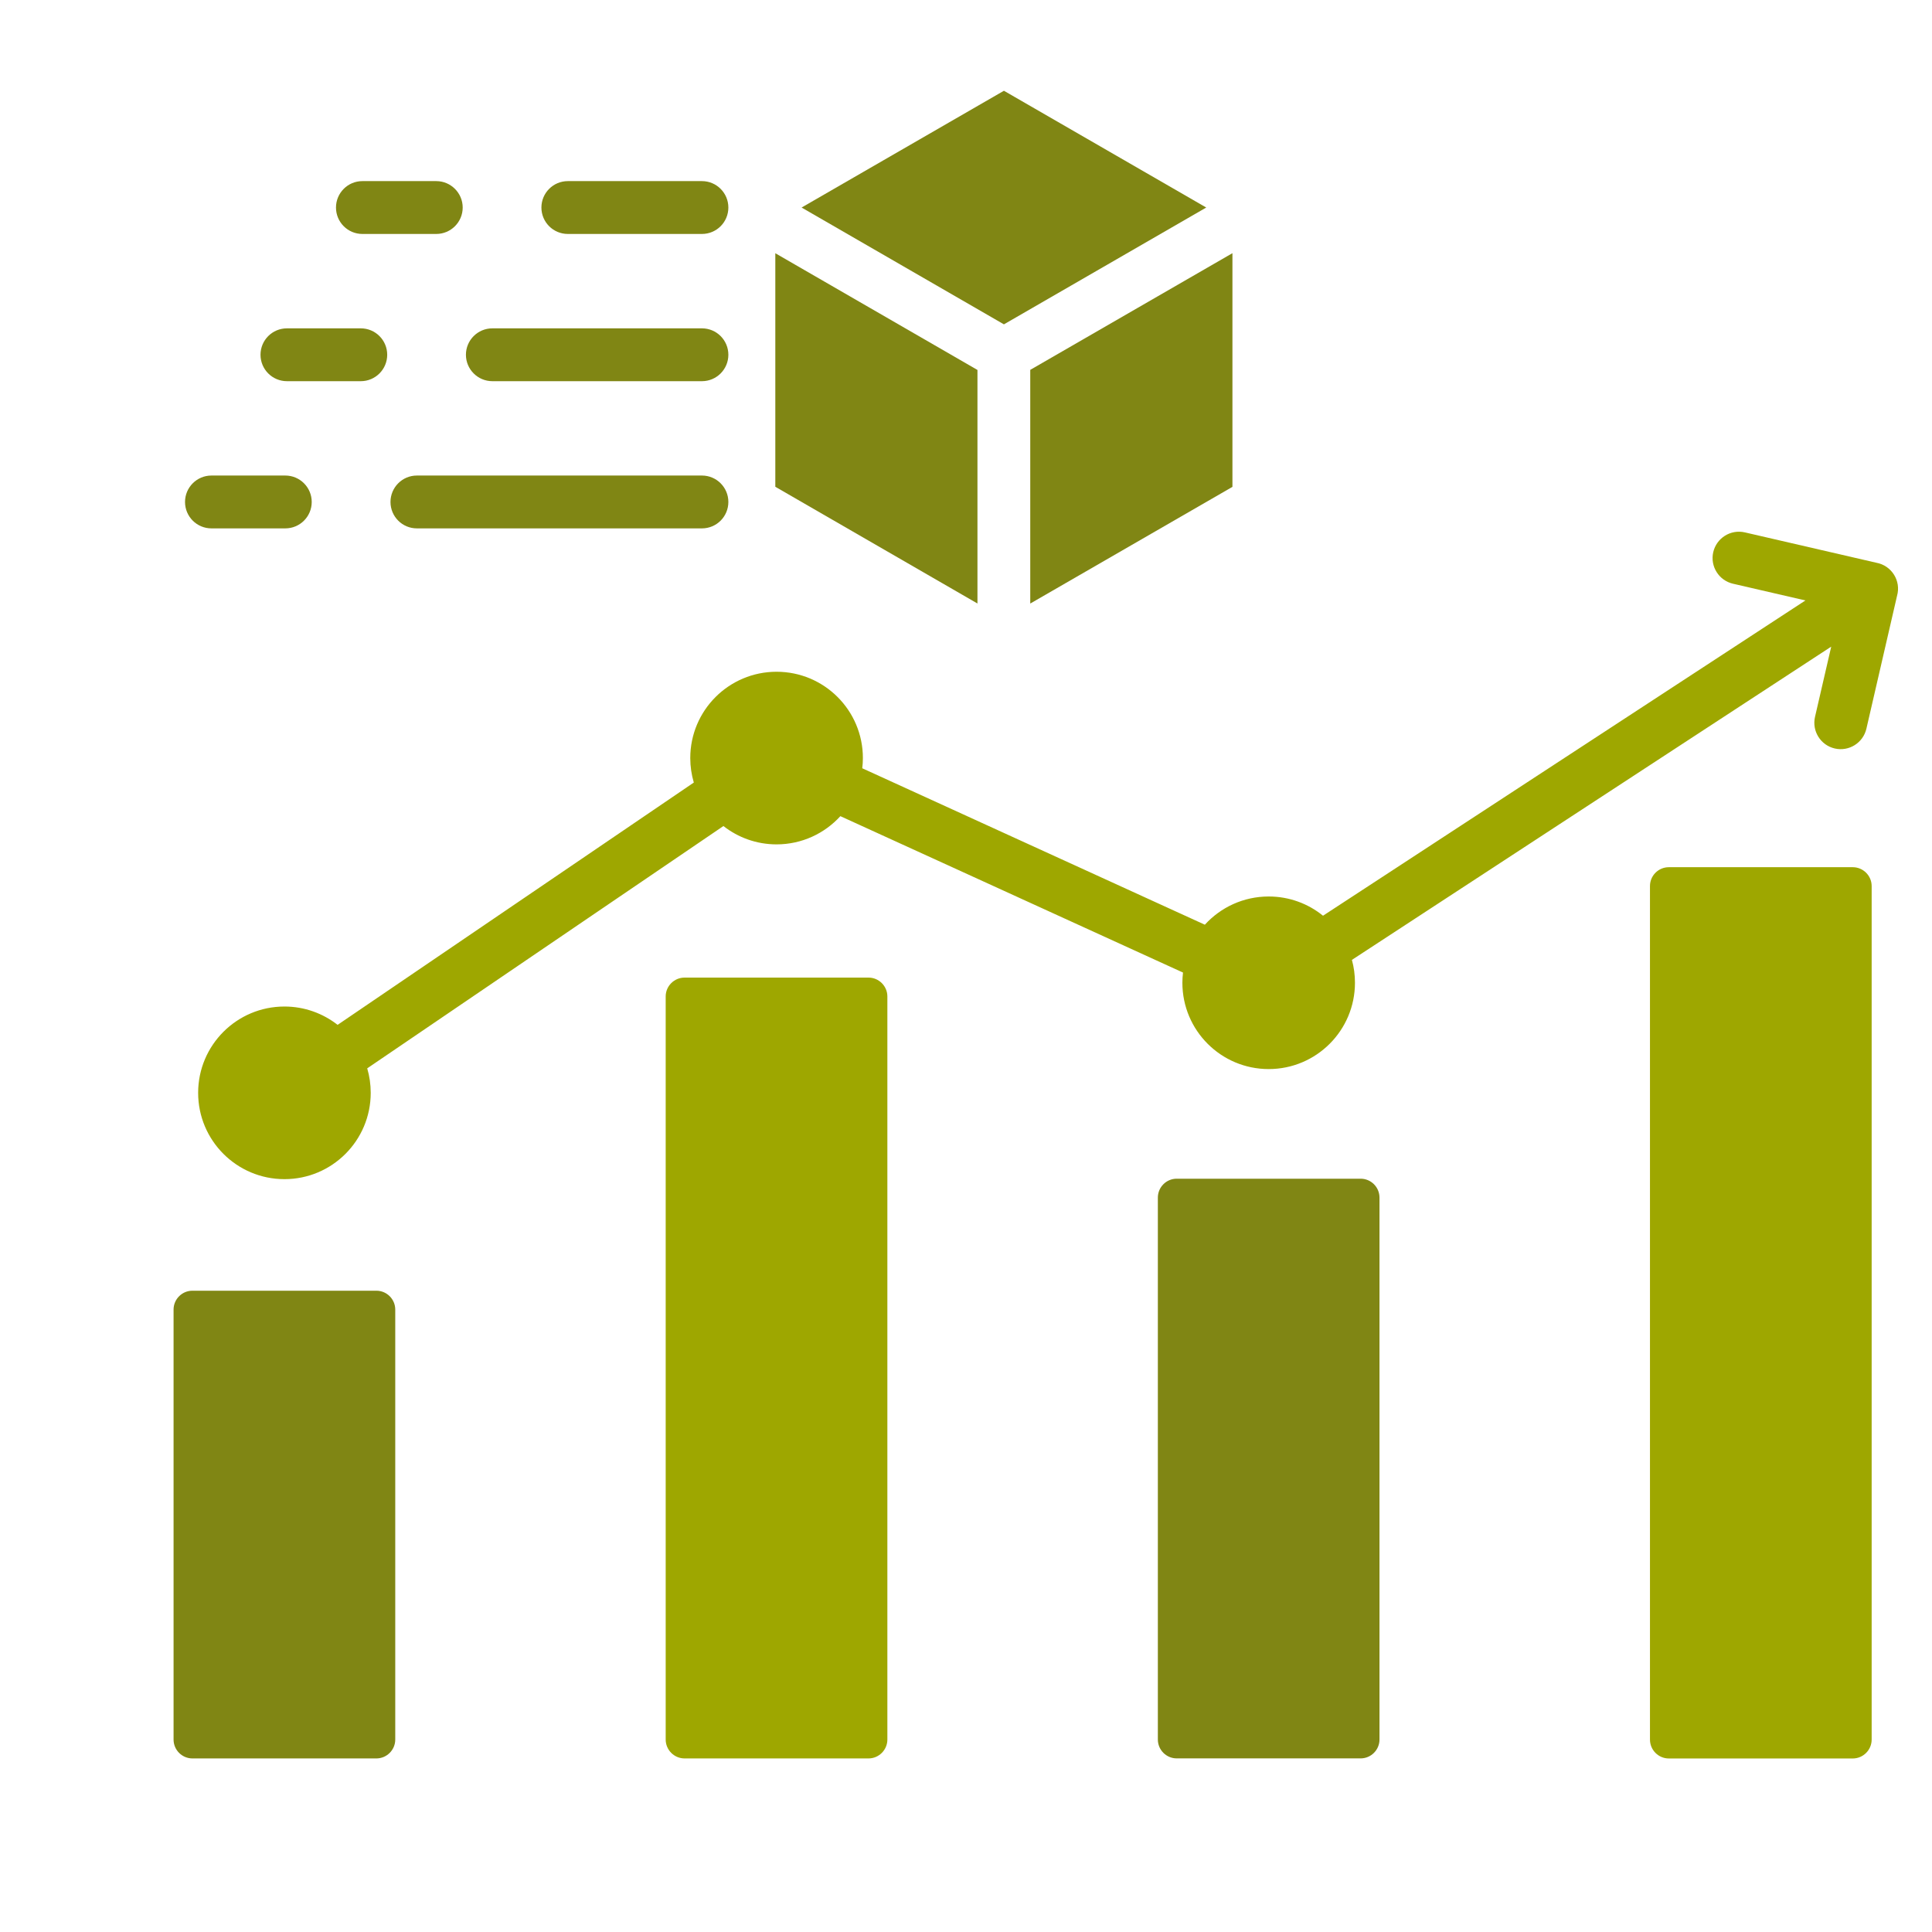 <svg width="43" height="43" viewBox="0 0 43 43" fill="none" xmlns="http://www.w3.org/2000/svg">
<path fill-rule="evenodd" clip-rule="evenodd" d="M17.284 14.951C18.345 14.951 19.205 15.811 19.205 16.872C19.205 16.949 19.2 17.024 19.191 17.099L26.816 20.581C27.168 20.195 27.674 19.953 28.237 19.953C28.695 19.953 29.116 20.113 29.446 20.381L40.183 13.364L38.572 12.992C38.257 12.92 38.059 12.606 38.131 12.29C38.204 11.974 38.518 11.777 38.834 11.849L41.762 12.525C42.102 12.587 42.316 12.928 42.222 13.261L41.54 16.218C41.467 16.534 41.153 16.731 40.837 16.659C40.521 16.587 40.324 16.272 40.396 15.956L40.757 14.392L30.089 21.364C30.134 21.526 30.157 21.697 30.157 21.873C30.157 22.934 29.297 23.794 28.237 23.794C27.176 23.794 26.316 22.934 26.316 21.873C26.316 21.796 26.321 21.721 26.33 21.646L18.704 18.165C18.353 18.55 17.847 18.793 17.284 18.793C16.837 18.793 16.427 18.64 16.101 18.385L8.173 23.778C8.224 23.951 8.251 24.134 8.251 24.323C8.251 25.384 7.392 26.244 6.331 26.244C5.27 26.244 4.41 25.384 4.41 24.323C4.41 23.262 5.27 22.402 6.331 22.402C6.777 22.402 7.188 22.555 7.514 22.81L15.442 17.417C15.391 17.244 15.363 17.061 15.363 16.872C15.363 15.811 16.223 14.951 17.284 14.951Z" fill="#9EA700"/>
<path d="M16.211 11.172C16.211 10.848 15.948 10.584 15.623 10.584H9.278C8.954 10.584 8.691 10.848 8.691 11.172C8.691 11.497 8.954 11.76 9.278 11.76H15.623C15.948 11.76 16.211 11.497 16.211 11.172Z" fill="#808614"/>
<path d="M16.211 4.619C16.211 4.295 15.948 4.031 15.623 4.031H12.638C12.313 4.031 12.05 4.295 12.05 4.619C12.05 4.944 12.313 5.207 12.638 5.207H15.623C15.948 5.207 16.211 4.944 16.211 4.619Z" fill="#808614"/>
<path d="M10.298 4.619C10.298 4.295 10.034 4.031 9.71 4.031H8.065C7.741 4.031 7.478 4.295 7.478 4.619C7.478 4.944 7.741 5.207 8.065 5.207H9.71C10.034 5.207 10.298 4.944 10.298 4.619Z" fill="#808614"/>
<path d="M16.211 7.896C16.211 7.571 15.948 7.308 15.623 7.308H10.958C10.634 7.308 10.37 7.571 10.37 7.896C10.37 8.22 10.634 8.484 10.958 8.484H15.623C15.948 8.484 16.211 8.22 16.211 7.896Z" fill="#808614"/>
<path d="M8.618 7.896C8.618 7.571 8.355 7.308 8.03 7.308H6.386C6.061 7.308 5.798 7.571 5.798 7.896C5.798 8.22 6.061 8.484 6.386 8.484H8.03C8.355 8.484 8.618 8.22 8.618 7.896Z" fill="#808614"/>
<path d="M6.938 11.172C6.938 10.848 6.675 10.584 6.35 10.584H4.706C4.381 10.584 4.118 10.848 4.118 11.172C4.118 11.497 4.381 11.76 4.706 11.76H6.35C6.675 11.76 6.938 11.497 6.938 11.172Z" fill="#808614"/>
<path d="M27.43 10.836L22.93 13.433V8.232L27.43 5.635V10.836Z" fill="#808614"/>
<path d="M17.256 10.834V5.636L21.755 8.234V13.432L17.256 10.834Z" fill="#808614"/>
<path d="M22.344 7.219L26.847 4.619L22.344 2.02L17.841 4.619L22.344 7.219Z" fill="#808614"/>
<path fill-rule="evenodd" clip-rule="evenodd" d="M37.143 19.301C36.911 19.301 36.723 19.489 36.723 19.721V38.717C36.723 38.949 36.911 39.138 37.143 39.138H41.236C41.468 39.138 41.657 38.949 41.657 38.717V19.721C41.657 19.49 41.468 19.301 41.236 19.301H37.143Z" fill="#9EA700"/>
<path fill-rule="evenodd" clip-rule="evenodd" d="M26.19 26.234C25.958 26.234 25.77 26.423 25.77 26.655V38.716C25.77 38.947 25.958 39.136 26.19 39.136H30.283C30.515 39.136 30.703 38.947 30.703 38.716V26.655C30.703 26.423 30.515 26.234 30.283 26.234H26.19Z" fill="#808614"/>
<path fill-rule="evenodd" clip-rule="evenodd" d="M15.237 21.758C15.005 21.758 14.816 21.947 14.816 22.178V38.716C14.816 38.948 15.005 39.137 15.237 39.137H19.33C19.561 39.137 19.75 38.948 19.75 38.716V22.178C19.75 21.947 19.561 21.758 19.33 21.758H15.237Z" fill="#9EA700"/>
<path fill-rule="evenodd" clip-rule="evenodd" d="M4.283 28.727H8.377C8.608 28.727 8.797 28.915 8.797 29.147V38.717C8.797 38.948 8.608 39.137 8.377 39.137H4.283C4.052 39.137 3.863 38.949 3.863 38.717V29.147C3.863 28.915 4.052 28.727 4.283 28.727Z" fill="#808614"/>
</svg>
